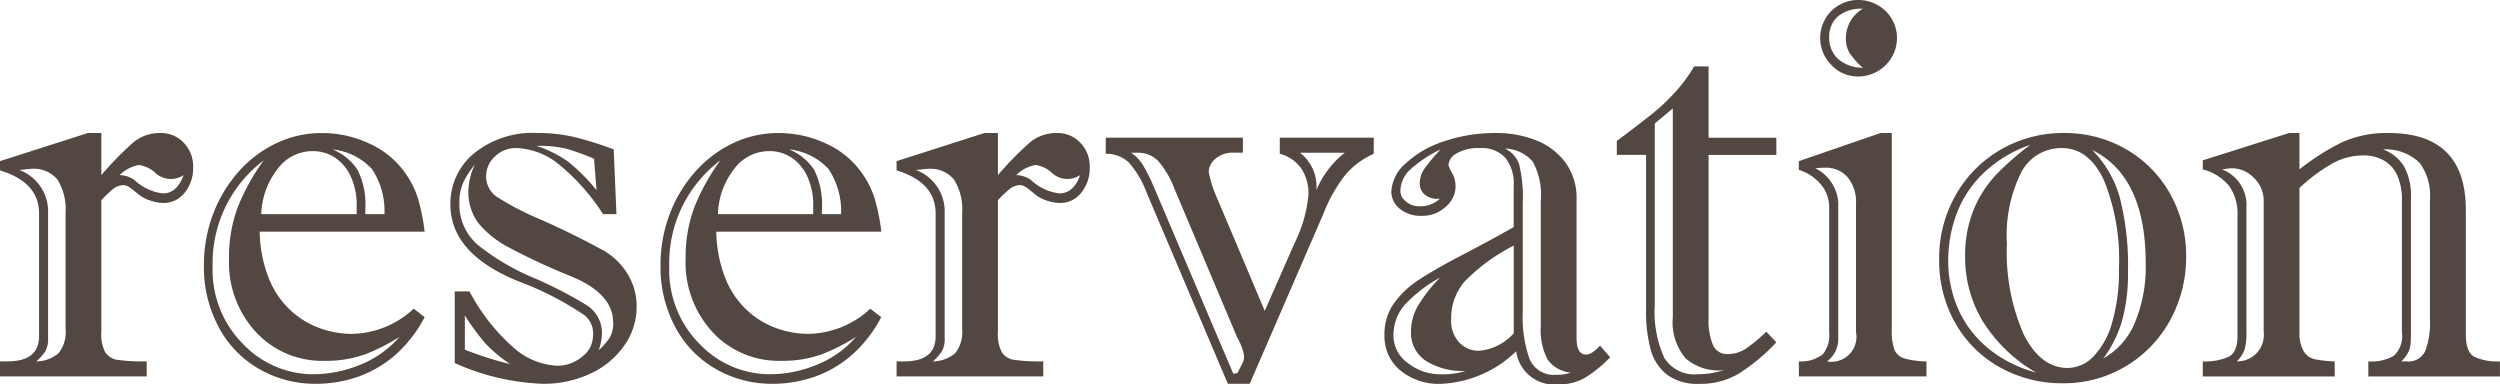 <svg xmlns="http://www.w3.org/2000/svg" width="225.836" height="34.721" viewBox="0 0 225.836 34.721">
  <g id="グループ_735" data-name="グループ 735" transform="translate(-569.431 -1905.119)">
    <g id="グループ_563" data-name="グループ 563" transform="translate(-0.75 -356.056)">
      <path id="パス_223" data-name="パス 223" d="M579.336,2273.192v3.8a29.033,29.033,0,0,1,2.912-2.973,3.736,3.736,0,0,1,2.443-.827,2.793,2.793,0,0,1,2.085.876,3.04,3.04,0,0,1,.852,2.209,3.5,3.5,0,0,1-.766,2.307,2.393,2.393,0,0,1-1.925.926,3.762,3.762,0,0,1-1.134-.2,3.394,3.394,0,0,1-1.036-.519q-.248-.2-.519-.42a4.186,4.186,0,0,0-.481-.345.887.887,0,0,0-.456-.124,1.489,1.489,0,0,0-.926.359,9.1,9.1,0,0,0-1.049,1v11.919a3.461,3.461,0,0,0,.358,1.826,1.6,1.6,0,0,0,1.111.679,17.188,17.188,0,0,0,2.628.135v1.358H570.181v-1.358h.666q2.862,0,2.863-2.27v-11.08q0-2.838-3.529-3.9v-.839l7.946-2.542Zm-4.812,7.28V2291.7a2.274,2.274,0,0,1-.271,1.246,4.863,4.863,0,0,1-.79.876,3.15,3.15,0,0,0,2.023-.753,3.079,3.079,0,0,0,.618-2.183v-10.414a5.1,5.1,0,0,0-.741-3.084,2.771,2.771,0,0,0-2.344-.963c-.082,0-.264.016-.543.05s-.469.048-.568.048A4,4,0,0,1,574.524,2280.472Zm6.465-3.48a2.39,2.39,0,0,1,1.333.445,4.54,4.54,0,0,0,2.567,1.209q1.283,0,1.875-1.654a2.061,2.061,0,0,1-2.493-.147,2.74,2.74,0,0,0-1.554-.766A3.346,3.346,0,0,0,580.989,2276.992Z" fill="#534741"/>
      <path id="パス_224" data-name="パス 224" d="M607.553,2289.06l.987.765a11.908,11.908,0,0,1-2.641,3.405,10.242,10.242,0,0,1-3.369,1.974,11.55,11.55,0,0,1-3.837.642,10.153,10.153,0,0,1-5.047-1.308,9.424,9.424,0,0,1-3.688-3.775,11.432,11.432,0,0,1-1.357-5.6,12.941,12.941,0,0,1,.826-4.64,12.311,12.311,0,0,1,2.295-3.825,10.679,10.679,0,0,1,3.406-2.579,9.478,9.478,0,0,1,4.133-.925,10.024,10.024,0,0,1,4.232.925,7.973,7.973,0,0,1,3.2,2.555,8.175,8.175,0,0,1,1.247,2.431,18.2,18.2,0,0,1,.6,3h-14.9a11.956,11.956,0,0,0,.876,4.343,7.937,7.937,0,0,0,2.023,2.863,7.77,7.77,0,0,0,2.653,1.554,8.49,8.49,0,0,0,2.69.469A8.378,8.378,0,0,0,607.553,2289.06Zm-13.548-13.4a11.624,11.624,0,0,0-4.615,9.574,9.456,9.456,0,0,0,2.752,7.022,8.766,8.766,0,0,0,6.354,2.726,11.179,11.179,0,0,0,4.207-.851,9.217,9.217,0,0,0,3.567-2.529,17.267,17.267,0,0,1-3.073,1.567,10.388,10.388,0,0,1-3.739.6,8.137,8.137,0,0,1-6.132-2.566,9.267,9.267,0,0,1-2.455-6.687,12.76,12.76,0,0,1,.814-4.69A19.287,19.287,0,0,1,594.005,2275.66Zm-.223,4.861H602.4v-.814a6.018,6.018,0,0,0-.518-2.554,4.071,4.071,0,0,0-1.419-1.727,3.607,3.607,0,0,0-2.061-.6,3.923,3.923,0,0,0-3.183,1.665A6.944,6.944,0,0,0,593.782,2280.521Zm9.4,0h1.727a6.773,6.773,0,0,0-1.135-4.083,5.652,5.652,0,0,0-3.553-1.765,4.9,4.9,0,0,1,2.27,1.863,6.94,6.94,0,0,1,.691,3.492Z" fill="#534741"/>
      <path id="パス_225" data-name="パス 225" d="M611.26,2293.971V2287.5h1.333a17.692,17.692,0,0,0,3.923,5.022,6.35,6.35,0,0,0,4,1.69,3.432,3.432,0,0,0,2.246-.814,2.371,2.371,0,0,0,.986-1.851,2.132,2.132,0,0,0-.74-1.875,27.827,27.827,0,0,0-5.355-2.838q-6.786-2.517-6.786-7.182a5.873,5.873,0,0,1,2.122-4.614,8.413,8.413,0,0,1,5.725-1.851,14.455,14.455,0,0,1,3.406.383,31.421,31.421,0,0,1,3.5,1.1l.247,5.848h-1.21a18.942,18.942,0,0,0-3.96-4.466,6.368,6.368,0,0,0-3.862-1.5,2.662,2.662,0,0,0-1.962.777,2.379,2.379,0,0,0-.777,1.715,2.243,2.243,0,0,0,.962,1.912,26.557,26.557,0,0,0,4.047,2.086q3.084,1.381,5.405,2.665a5.954,5.954,0,0,1,2.319,2.147,5.566,5.566,0,0,1,.863,3.01,6.079,6.079,0,0,1-1.1,3.5,7.587,7.587,0,0,1-3.035,2.542,9.875,9.875,0,0,1-4.356.938A21.178,21.178,0,0,1,611.26,2293.971Zm13.005-1.16a6.01,6.01,0,0,0,.987-1.123,2.534,2.534,0,0,0,.32-1.37q0-2.64-3.849-4.2a57.356,57.356,0,0,1-5.453-2.529,9.051,9.051,0,0,1-2.888-2.271,4.7,4.7,0,0,1-.889-2.924,5.823,5.823,0,0,1,.593-2.369,8.312,8.312,0,0,0-1.024,1.567,4.308,4.308,0,0,0-.382,1.913,4.788,4.788,0,0,0,1.677,3.8,20.822,20.822,0,0,0,4.985,2.949,38.337,38.337,0,0,1,4.762,2.443,2.979,2.979,0,0,1,1.457,2.628A4.712,4.712,0,0,1,624.265,2292.811Zm-12.092-3.134v3.085a31.372,31.372,0,0,0,4.1,1.307,12.763,12.763,0,0,1-2.271-1.9A23.037,23.037,0,0,1,612.173,2289.677Zm11.894-11.327-.222-2.838a23.186,23.186,0,0,0-2.541-.913,10.909,10.909,0,0,0-2.665-.246,10.341,10.341,0,0,1,2.948,1.492A17.007,17.007,0,0,1,624.067,2278.35Z" fill="#534741"/>
      <path id="パス_226" data-name="パス 226" d="M648.8,2289.06l.987.765a11.91,11.91,0,0,1-2.641,3.405,10.242,10.242,0,0,1-3.369,1.974,11.549,11.549,0,0,1-3.837.642,10.153,10.153,0,0,1-5.047-1.308,9.424,9.424,0,0,1-3.688-3.775,11.432,11.432,0,0,1-1.357-5.6,12.942,12.942,0,0,1,.826-4.64,12.293,12.293,0,0,1,2.3-3.825,10.678,10.678,0,0,1,3.406-2.579,9.478,9.478,0,0,1,4.133-.925,10.025,10.025,0,0,1,4.232.925,7.973,7.973,0,0,1,3.2,2.555,8.175,8.175,0,0,1,1.247,2.431,18.208,18.208,0,0,1,.605,3H634.886a11.955,11.955,0,0,0,.876,4.343,7.937,7.937,0,0,0,2.023,2.863,7.775,7.775,0,0,0,2.652,1.554,8.5,8.5,0,0,0,2.691.469A8.378,8.378,0,0,0,648.8,2289.06Zm-13.548-13.4a11.625,11.625,0,0,0-4.615,9.574,9.456,9.456,0,0,0,2.752,7.022,8.766,8.766,0,0,0,6.354,2.726,11.179,11.179,0,0,0,4.207-.851,9.216,9.216,0,0,0,3.567-2.529,17.264,17.264,0,0,1-3.073,1.567,10.388,10.388,0,0,1-3.739.6,8.136,8.136,0,0,1-6.132-2.566,9.267,9.267,0,0,1-2.455-6.687,12.76,12.76,0,0,1,.814-4.69A19.289,19.289,0,0,1,635.256,2275.66Zm-.223,4.861h8.613v-.814a6.018,6.018,0,0,0-.518-2.554,4.071,4.071,0,0,0-1.419-1.727,3.607,3.607,0,0,0-2.061-.6,3.923,3.923,0,0,0-3.183,1.665A6.943,6.943,0,0,0,635.033,2280.521Zm9.4,0h1.727a6.774,6.774,0,0,0-1.135-4.083,5.652,5.652,0,0,0-3.553-1.765,4.9,4.9,0,0,1,2.27,1.863,6.939,6.939,0,0,1,.691,3.492Z" fill="#534741"/>
      <path id="パス_227" data-name="パス 227" d="M660.328,2273.192v3.8a29.027,29.027,0,0,1,2.912-2.973,3.738,3.738,0,0,1,2.444-.827,2.8,2.8,0,0,1,2.085.876,3.044,3.044,0,0,1,.851,2.209,3.5,3.5,0,0,1-.766,2.307,2.392,2.392,0,0,1-1.924.926,3.763,3.763,0,0,1-1.135-.2,3.4,3.4,0,0,1-1.036-.519q-.247-.2-.519-.42a4.093,4.093,0,0,0-.481-.345.887.887,0,0,0-.456-.124,1.492,1.492,0,0,0-.926.359,9.189,9.189,0,0,0-1.049,1v11.919a3.45,3.45,0,0,0,.359,1.826,1.592,1.592,0,0,0,1.11.679,17.187,17.187,0,0,0,2.628.135v1.358H651.173v-1.358h.666q2.862,0,2.863-2.27v-11.08q0-2.838-3.529-3.9v-.839l7.946-2.542Zm-4.811,7.28V2291.7a2.273,2.273,0,0,1-.272,1.246,4.863,4.863,0,0,1-.79.876,3.153,3.153,0,0,0,2.024-.753,3.079,3.079,0,0,0,.617-2.183v-10.414a5.089,5.089,0,0,0-.741-3.084,2.771,2.771,0,0,0-2.344-.963c-.082,0-.264.016-.543.05s-.469.048-.568.048A4,4,0,0,1,655.517,2280.472Zm6.464-3.48a2.39,2.39,0,0,1,1.333.445,4.54,4.54,0,0,0,2.567,1.209q1.283,0,1.875-1.654a2.06,2.06,0,0,1-2.492-.147,2.742,2.742,0,0,0-1.555-.766A3.346,3.346,0,0,0,661.981,2276.992Z" fill="#534741"/>
      <path id="パス_228" data-name="パス 228" d="M685.789,2275.067v-1.456h8.489v1.456a7.172,7.172,0,0,0-2.542,1.876,13.758,13.758,0,0,0-2,3.529l-6.663,15.374H681.1l-7.33-17.249a8.824,8.824,0,0,0-1.616-2.74,2.936,2.936,0,0,0-2.086-.79v-1.456h12.389v1.358h-.913a2.312,2.312,0,0,0-1.543.531,1.569,1.569,0,0,0-.629,1.221,11.111,11.111,0,0,0,.814,2.493l4.245,10.043,2.739-6.219a12.1,12.1,0,0,0,1.209-4.294,4.064,4.064,0,0,0-.653-2.356A3.4,3.4,0,0,0,685.789,2275.067Zm-4.2,19.866.37-.049.494-.963a1.242,1.242,0,0,0,.1-.666,4.85,4.85,0,0,0-.593-1.555l-5.676-13.449a8.462,8.462,0,0,0-1.431-2.48,2.528,2.528,0,0,0-1.95-.8h-.543a3.654,3.654,0,0,1,1.185,1.32,17.605,17.605,0,0,1,.888,1.814Zm10.068-19.964h-4.047a3.833,3.833,0,0,1,1.481,3.381A8.5,8.5,0,0,1,691.662,2274.969Z" fill="#534741"/>
      <path id="パス_229" data-name="パス 229" d="M701.025,2276.079a3.254,3.254,0,0,0,.322.716,2.395,2.395,0,0,1-.556,3.048,3.055,3.055,0,0,1-2.184.827,2.921,2.921,0,0,1-2-.654,1.977,1.977,0,0,1-.74-1.518,3.584,3.584,0,0,1,1.246-2.518,9.177,9.177,0,0,1,3.431-2.01,14.277,14.277,0,0,1,4.824-.778,9.59,9.59,0,0,1,3.591.666,5.923,5.923,0,0,1,2.652,2.024,5.424,5.424,0,0,1,.988,3.282V2291.7q0,1.506.863,1.505.519,0,1.259-.813l.913,1.06a12.111,12.111,0,0,1-2.234,1.826,4.623,4.623,0,0,1-2.43.618,3.469,3.469,0,0,1-3.825-2.987,10.409,10.409,0,0,1-6.737,2.937,5.469,5.469,0,0,1-3.763-1.234,4,4,0,0,1-1.4-3.133,4.874,4.874,0,0,1,.852-2.9,8.418,8.418,0,0,1,2.246-2.122q1.392-.925,4.108-2.344t4.467-2.43v-3.727a3.725,3.725,0,0,0-.766-2.542,2.907,2.907,0,0,0-2.3-.863,3.864,3.864,0,0,0-2.085.48A1.322,1.322,0,0,0,701.025,2276.079Zm1.555,18.608a6.289,6.289,0,0,1-3.59-.914,2.992,2.992,0,0,1-1.344-2.64,4.66,4.66,0,0,1,.653-2.382,14.162,14.162,0,0,1,1.962-2.5,13,13,0,0,0-3.1,2.369,4.122,4.122,0,0,0-1.1,2.864,3.028,3.028,0,0,0,1.321,2.5,4.66,4.66,0,0,0,2.875,1A7.1,7.1,0,0,0,702.58,2294.687Zm-2.319-15.572a1.749,1.749,0,0,1-1.358-.345,1.288,1.288,0,0,1-.468-.988,2.34,2.34,0,0,1,.419-1.369,18.753,18.753,0,0,1,1.457-1.74,11.486,11.486,0,0,0-2.691,1.776,2.7,2.7,0,0,0-.937,2,1.229,1.229,0,0,0,.505.926,1.785,1.785,0,0,0,1.2.432A2.537,2.537,0,0,0,700.261,2279.115Zm6.663,12.165v-7.921a17.2,17.2,0,0,0-4.405,3.208,5.079,5.079,0,0,0-1.247,3.455,2.842,2.842,0,0,0,.741,2.1,2.369,2.369,0,0,0,1.727.74A4.692,4.692,0,0,0,706.924,2291.28Zm.814-11.721v9.748a11.379,11.379,0,0,0,.616,4.305,2.379,2.379,0,0,0,2.419,1.419,3.578,3.578,0,0,0,1.308-.2,2.829,2.829,0,0,1-2.1-1.185,5.715,5.715,0,0,1-.616-3.01v-11.326a6.226,6.226,0,0,0-.728-3.542,3.434,3.434,0,0,0-2.505-1.172,2.483,2.483,0,0,1,1.283,1.431A12.744,12.744,0,0,1,707.738,2279.559Z" fill="#534741"/>
      <path id="パス_230" data-name="パス 230" d="M718.876,2289.208v-14.042h-2.641v-1.258q2.172-1.629,3.257-2.5a17.721,17.721,0,0,0,2.061-1.962,13.79,13.79,0,0,0,1.666-2.27h1.307v6.44h6.12v1.555h-6.12v14.758a5.723,5.723,0,0,0,.4,2.43,1.37,1.37,0,0,0,1.332.8,2.936,2.936,0,0,0,1.642-.493,13.958,13.958,0,0,0,1.837-1.53l.913.962a17.574,17.574,0,0,1-3.392,2.826,6.756,6.756,0,0,1-3.542.925,4.665,4.665,0,0,1-2.961-.839,4.3,4.3,0,0,1-1.468-2.282A13.139,13.139,0,0,1,718.876,2289.208Zm2.418-18.236-1.629,1.356v16.386a10.071,10.071,0,0,0,.852,4.775,3.2,3.2,0,0,0,3.047,1.493,7.627,7.627,0,0,0,2.32-.37,4.523,4.523,0,0,1-3.418-1.049,5.017,5.017,0,0,1-1.172-3.738Z" fill="#534741"/>
      <path id="パス_231" data-name="パス 231" d="M741.074,2273.192v17.842a4.785,4.785,0,0,0,.235,1.715,1.375,1.375,0,0,0,.888.8,7.558,7.558,0,0,0,2.011.271v1.358H732.684v-1.358a3.268,3.268,0,0,0,2.134-.617,2.71,2.71,0,0,0,.6-2.023v-11.327a3.13,3.13,0,0,0-.716-1.974,4.2,4.2,0,0,0-2.023-1.358v-.789l7.378-2.542Zm-4.837,6.737v11.721a2.521,2.521,0,0,1-1.011,2.172,2.256,2.256,0,0,0,2.616-2.64v-11.574a3.515,3.515,0,0,0-.766-2.43,2.559,2.559,0,0,0-2-.852,6.7,6.7,0,0,0-.913.05A3.711,3.711,0,0,1,736.237,2279.929Zm1.8-18.754a3.527,3.527,0,0,1,1.752.456,3.4,3.4,0,0,1,1.283,1.246,3.318,3.318,0,0,1,.469,1.727,3.388,3.388,0,0,1-.469,1.741,3.527,3.527,0,0,1-3.035,1.739,3.268,3.268,0,0,1-2.419-1.036,3.452,3.452,0,0,1-.555-4.158,3.3,3.3,0,0,1,1.259-1.259A3.41,3.41,0,0,1,738.039,2261.175Zm.419.789a3.3,3.3,0,0,0-2.245.691,2.4,2.4,0,0,0-.79,1.9,2.568,2.568,0,0,0,.765,1.912,3.356,3.356,0,0,0,2.27.826,7.2,7.2,0,0,1-1.159-1.271,2.5,2.5,0,0,1-.37-1.419A3.089,3.089,0,0,1,738.458,2261.964Z" fill="#534741"/>
      <path id="パス_232" data-name="パス 232" d="M745.356,2284.568a11.439,11.439,0,0,1,1.494-5.774,10.9,10.9,0,0,1,4.072-4.108,11.187,11.187,0,0,1,5.713-1.494,11.014,11.014,0,0,1,5.589,1.456,10.583,10.583,0,0,1,3.985,4.023,11.346,11.346,0,0,1,1.456,5.7,11.8,11.8,0,0,1-.876,4.528,11.1,11.1,0,0,1-2.418,3.677,10.9,10.9,0,0,1-7.835,3.221,11.5,11.5,0,0,1-5.64-1.407,10.461,10.461,0,0,1-4.046-3.96A11.394,11.394,0,0,1,745.356,2284.568Zm8.761,10.266a13.823,13.823,0,0,1-4.811-4.614,11.121,11.121,0,0,1-1.605-5.849,10.917,10.917,0,0,1,.765-4.244,10.339,10.339,0,0,1,2.012-3.147,24.633,24.633,0,0,1,3.121-2.727,11.556,11.556,0,0,0-4.17,2.493,9.954,9.954,0,0,0-2.468,3.664,12.08,12.08,0,0,0-.79,4.356,10.848,10.848,0,0,0,.518,3.306,9.585,9.585,0,0,0,1.518,2.937,10.214,10.214,0,0,0,2.48,2.3A11.856,11.856,0,0,0,754.117,2294.834Zm-2.64-11.672a18.375,18.375,0,0,0,1.53,8.254q1.528,3,3.972,3a3.258,3.258,0,0,0,2.295-1.024,7.078,7.078,0,0,0,1.691-3.036,16.634,16.634,0,0,0,.63-4.922,19,19,0,0,0-1.37-8.008q-1.369-2.875-3.788-2.875a4.068,4.068,0,0,0-3.652,2.159A12.669,12.669,0,0,0,751.477,2283.162Zm8.71,10.389a6.566,6.566,0,0,0,2.838-3.208,13.078,13.078,0,0,0,.988-5.38q0-7.848-4.837-10.24a9.9,9.9,0,0,1,2.48,4.244,24.393,24.393,0,0,1,.753,6.762,15.6,15.6,0,0,1-.555,4.5A10.919,10.919,0,0,1,760.187,2293.551Z" fill="#534741"/>
      <path id="パス_233" data-name="パス 233" d="M777.9,2273.192v3.283a21.5,21.5,0,0,1,3.837-2.444,9.736,9.736,0,0,1,4.207-.839q6.984,0,6.985,6.935v11.252q0,1.605.764,2.024a4.978,4.978,0,0,0,2.32.419v1.358H784.123v-1.358a4.111,4.111,0,0,0,2.307-.506,2.476,2.476,0,0,0,.728-2.134v-11.919a5.353,5.353,0,0,0-.407-2.208,2.963,2.963,0,0,0-1.2-1.37,3.706,3.706,0,0,0-1.925-.469,5.724,5.724,0,0,0-2.751.727,15.7,15.7,0,0,0-2.974,2.209v13.03a3.23,3.23,0,0,0,.37,1.7,1.581,1.581,0,0,0,1,.74,10.2,10.2,0,0,0,1.814.2v1.358H769.168v-1.358a5.3,5.3,0,0,0,2.32-.407q.813-.406.814-1.863V2280.62a4.3,4.3,0,0,0-.74-2.628,4.549,4.549,0,0,0-2.394-1.517v-.815l7.8-2.468Zm-4.788,6.614v11.327a5.734,5.734,0,0,1-.16,1.6,3.123,3.123,0,0,1-.7,1.086,2.394,2.394,0,0,0,2.418-2.689v-11.772a2.875,2.875,0,0,0-.876-2.109,2.793,2.793,0,0,0-2.035-.876,3.624,3.624,0,0,0-.445.049,3.634,3.634,0,0,1-.419.05A3.435,3.435,0,0,1,773.116,2279.806Zm14.857-.79v12.166c0,.51-.013.884-.037,1.123a2.111,2.111,0,0,1-.2.691,3.575,3.575,0,0,1-.63.826h.469a1.669,1.669,0,0,0,1.7-.95,7.39,7.39,0,0,0,.419-2.85v-10.907a4.889,4.889,0,0,0-.937-3.233,4.4,4.4,0,0,0-3.307-1.209,3.761,3.761,0,0,1,1.925,1.567A5.554,5.554,0,0,1,787.973,2279.016Z" fill="#534741"/>
    </g>
  </g>
</svg>

